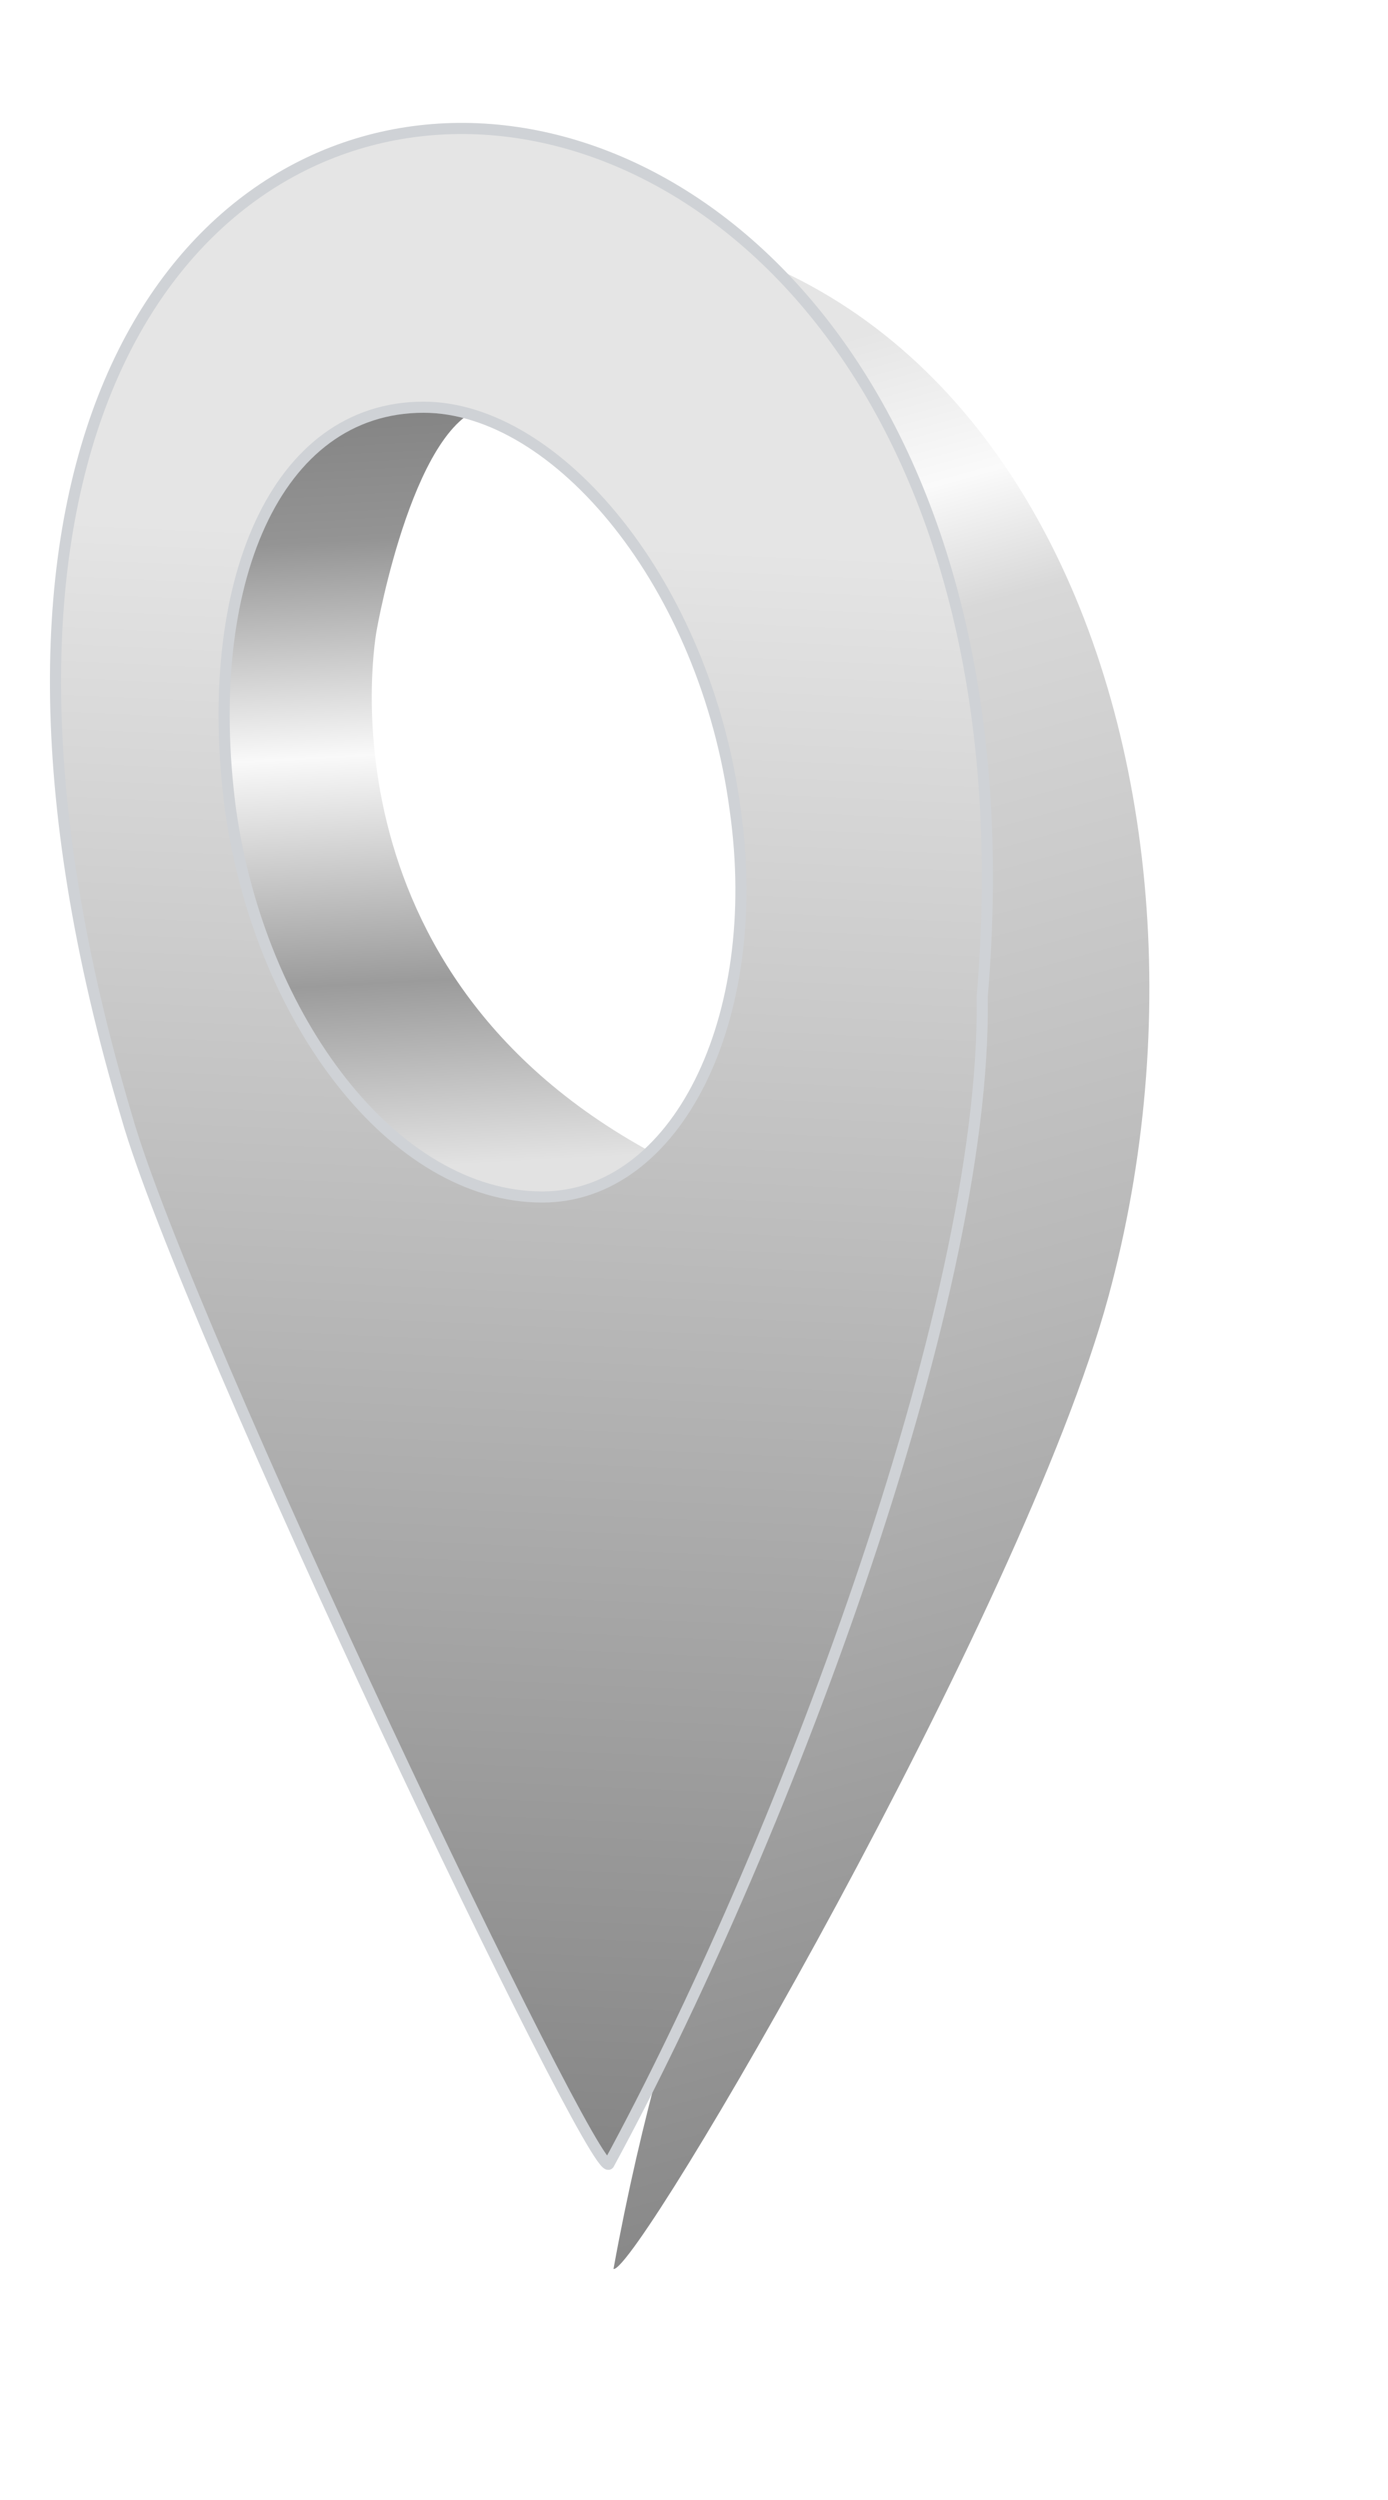 <svg width="25" height="45" viewBox="0 0 25 45" fill="none" xmlns="http://www.w3.org/2000/svg">
<g filter="url(#filter0_d_314_282)">
<path fill-rule="evenodd" clip-rule="evenodd" d="M16.476 11.562C18.05 23.841 13.05 27.841 11.05 38.841C11.464 38.941 18.422 27.015 19.964 21.341C22.622 11.562 18.05 -0.158 7.05 2.342C7.05 2.842 12.531 1.179 16.476 11.562Z" fill="url(#paint0_linear_314_282)"/>
</g>
<path fill-rule="evenodd" clip-rule="evenodd" d="M12.387 21.071C19.238 24.301 12.682 21.071 11.502 21.645C4.877 22.517 3.541 16.482 3.247 13.901C3.247 10.173 4.131 7.592 6.785 7.305C7.843 6.7 8.88 7.305 8.88 7.305C7.482 7.357 6.785 11.341 6.785 11.341C6.785 11.341 5.536 17.841 12.387 21.071Z" fill="url(#paint1_linear_314_282)"/>
<path fill-rule="evenodd" clip-rule="evenodd" d="M2.281 20.096C3.351 23.867 10.698 39.244 10.965 38.954C13.964 33.441 17.778 23.564 17.691 17.941C19.464 -3.059 -4.74 -3.436 2.281 20.096ZM7.628 7.33C10.035 7.33 12.708 10.521 13.243 14.583C13.777 18.355 12.173 21.546 9.767 21.546C7.094 21.546 4.688 18.355 4.153 14.583C3.618 10.521 4.955 7.33 7.628 7.33Z" fill="url(#paint2_linear_314_282)"/>
<path fill-rule="evenodd" clip-rule="evenodd" d="M2.281 20.096C3.351 23.867 10.698 39.244 10.965 38.954C13.964 33.441 17.778 23.564 17.691 17.941C19.464 -3.059 -4.74 -3.436 2.281 20.096ZM7.628 7.33C10.035 7.33 12.708 10.521 13.243 14.583C13.777 18.355 12.173 21.546 9.767 21.546C7.094 21.546 4.688 18.355 4.153 14.583C3.618 10.521 4.955 7.33 7.628 7.33Z" stroke="#CACDD1" stroke-width="0.2"/>
<path fill-rule="evenodd" clip-rule="evenodd" d="M2.281 20.096C3.351 23.867 10.698 39.244 10.965 38.954C13.964 33.441 17.778 23.564 17.691 17.941C19.464 -3.059 -4.74 -3.436 2.281 20.096ZM7.628 7.33C10.035 7.33 12.708 10.521 13.243 14.583C13.777 18.355 12.173 21.546 9.767 21.546C7.094 21.546 4.688 18.355 4.153 14.583C3.618 10.521 4.955 7.33 7.628 7.33Z" stroke="white" stroke-opacity="0.1" stroke-width="0.2"/>
<defs>
<filter id="filter0_d_314_282" x="3.05" y="0" width="21.652" height="44.842" filterUnits="userSpaceOnUse" color-interpolation-filters="sRGB">
<feFlood flood-opacity="0" result="BackgroundImageFix"/>
<feColorMatrix in="SourceAlpha" type="matrix" values="0 0 0 0 0 0 0 0 0 0 0 0 0 0 0 0 0 0 127 0" result="hardAlpha"/>
<feOffset dy="2"/>
<feGaussianBlur stdDeviation="2"/>
<feComposite in2="hardAlpha" operator="out"/>
<feColorMatrix type="matrix" values="0 0 0 0 0 0 0 0 0 0 0 0 0 0 0 0 0 0 0.25 0"/>
<feBlend mode="normal" in2="BackgroundImageFix" result="effect1_dropShadow_314_282"/>
<feBlend mode="normal" in="SourceGraphic" in2="effect1_dropShadow_314_282" result="shape"/>
</filter>
<linearGradient id="paint0_linear_314_282" x1="6.94" y1="1.527" x2="17.092" y2="38.277" gradientUnits="userSpaceOnUse">
<stop stop-color="#E5E5E5"/>
<stop offset="0.123" stop-color="#E5E5E5"/>
<stop offset="0.201" stop-color="#FAFAFA"/>
<stop offset="0.261" stop-color="#D8D8D8"/>
<stop offset="0.586" stop-color="#B7B7B7"/>
<stop offset="1" stop-color="#858585"/>
</linearGradient>
<linearGradient id="paint1_linear_314_282" x1="9.795" y1="7.036" x2="10.55" y2="20.841" gradientUnits="userSpaceOnUse">
<stop stop-color="#838383"/>
<stop offset="0.18" stop-color="#949494"/>
<stop offset="0.461" stop-color="#F9F9F9"/>
<stop offset="0.758" stop-color="#9B9B9B"/>
<stop offset="1" stop-color="#E2E2E2"/>
</linearGradient>
<linearGradient id="paint2_linear_314_282" x1="10.117" y1="1.803" x2="8.425" y2="39.218" gradientUnits="userSpaceOnUse">
<stop offset="0.211" stop-color="#E5E5E5"/>
<stop offset="1" stop-color="#848484"/>
</linearGradient>
</defs>
</svg>
